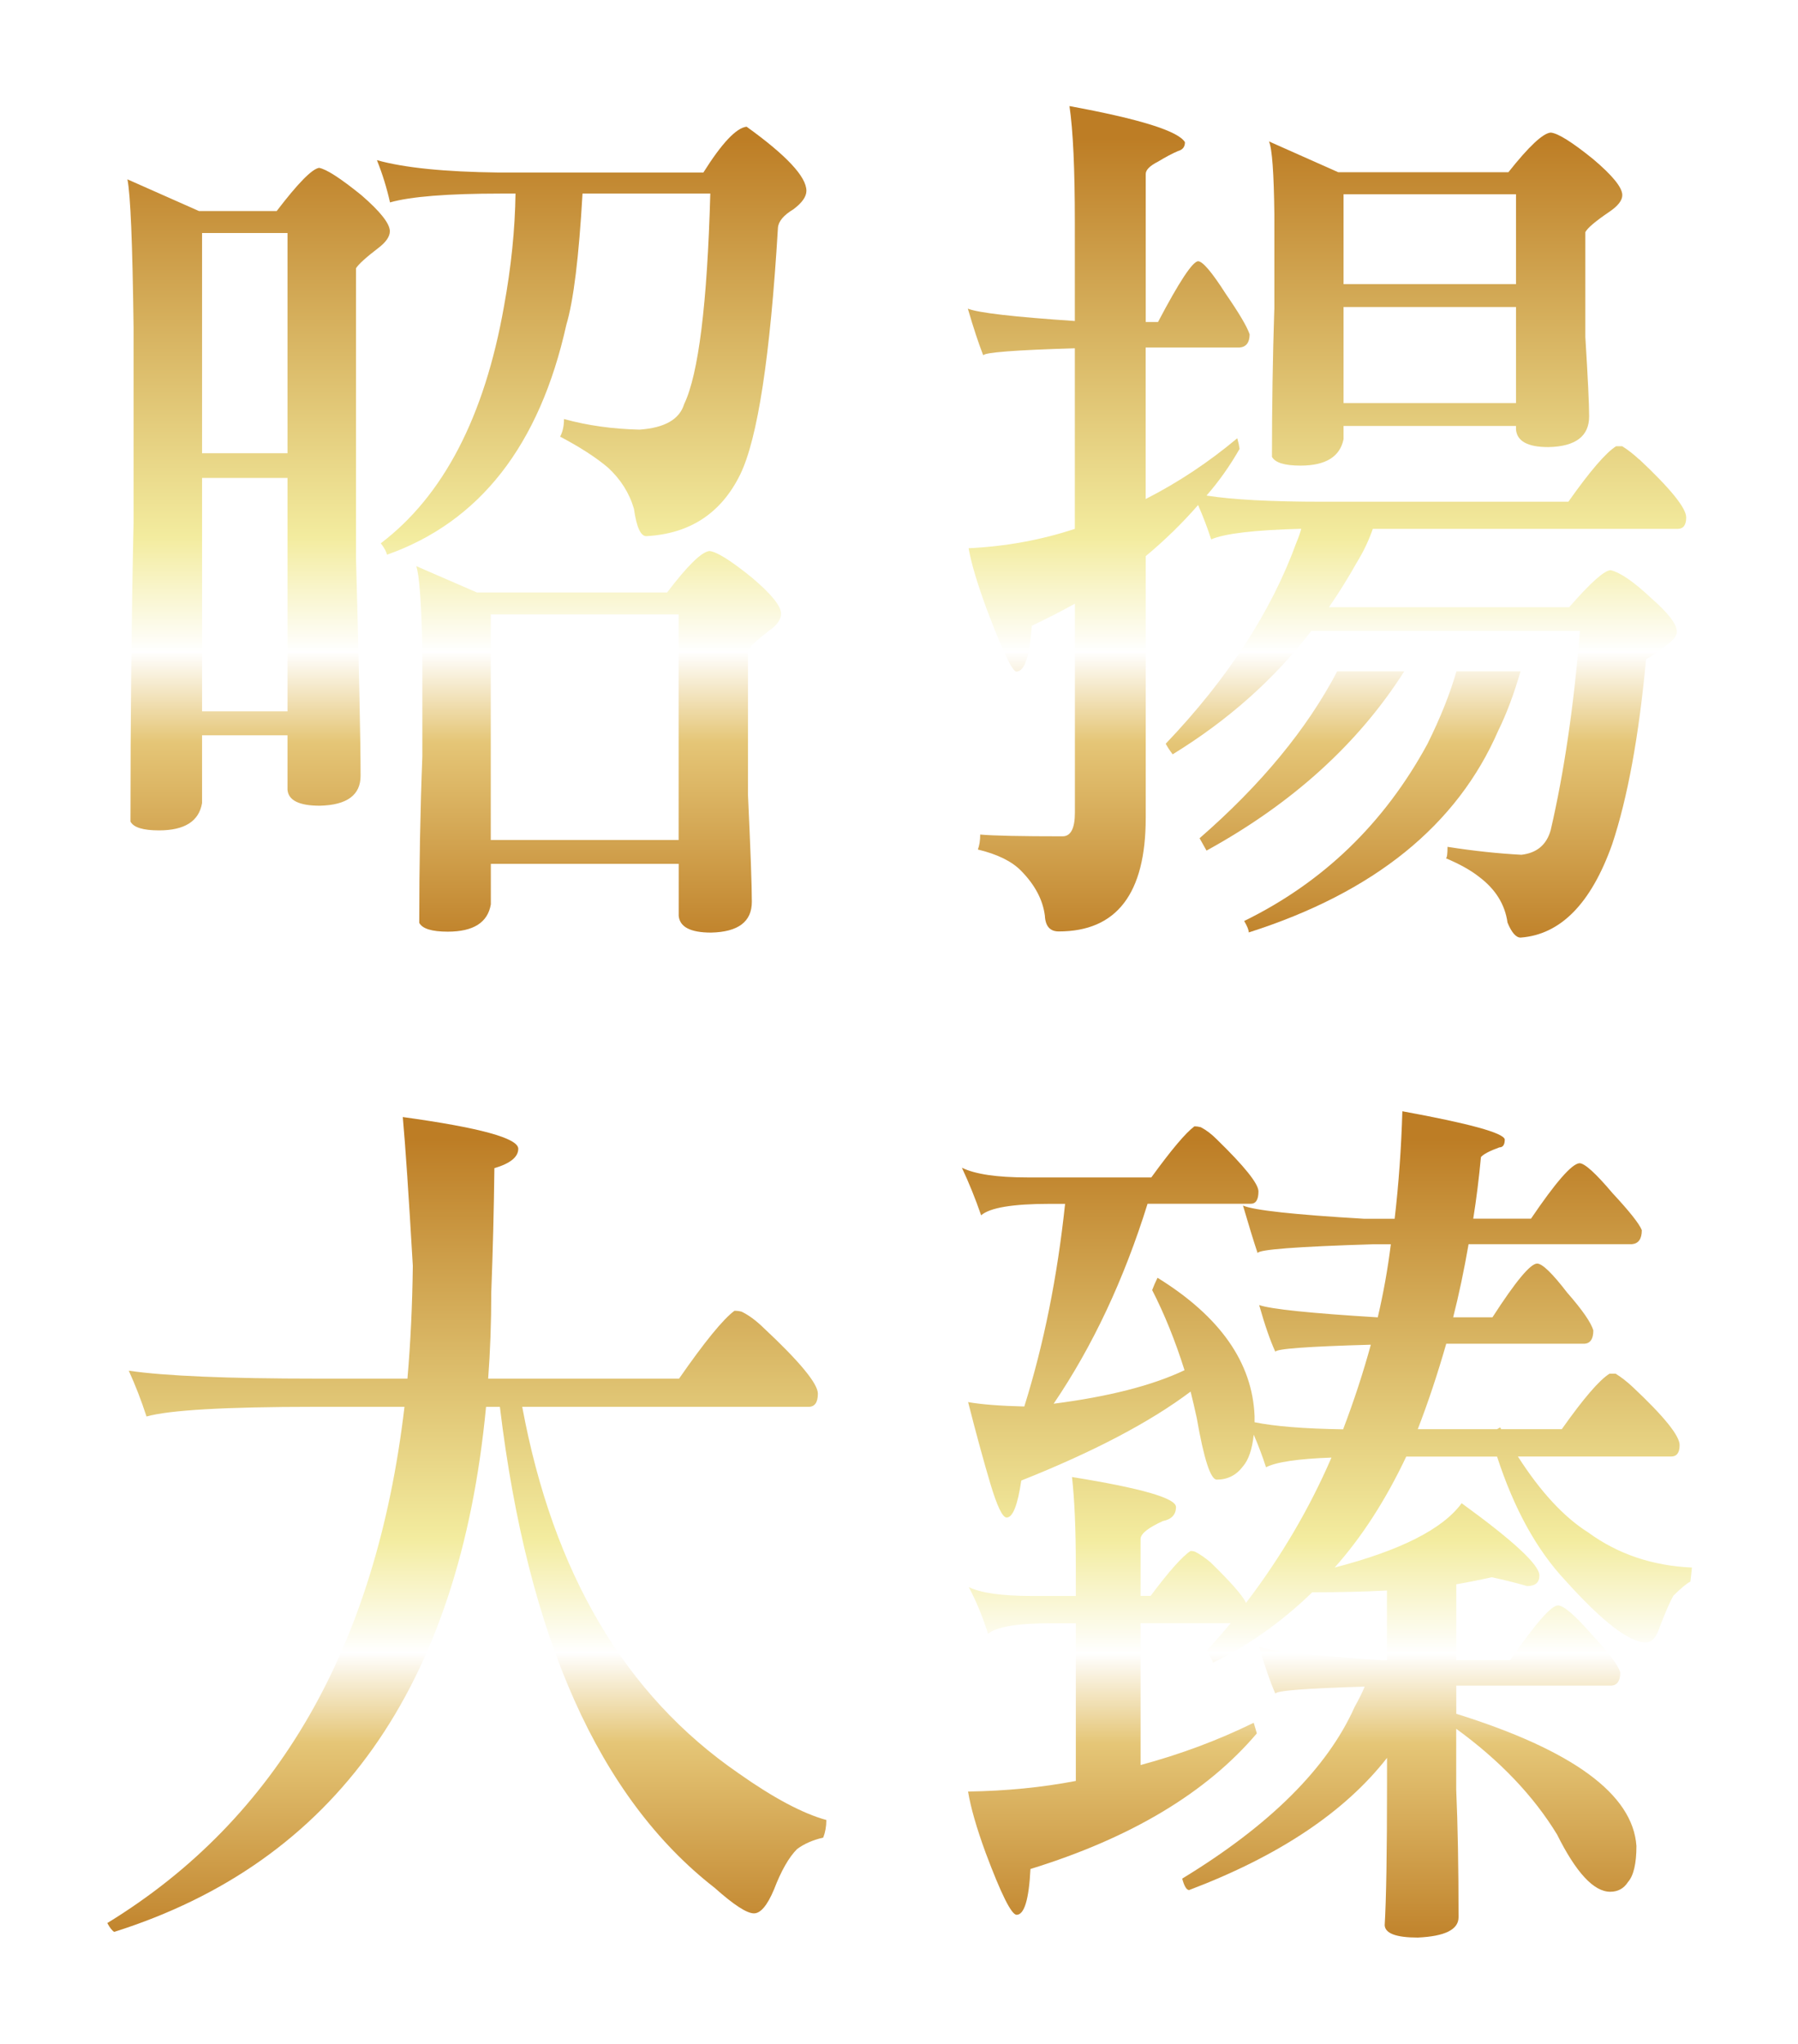 <?xml version="1.0" encoding="UTF-8"?><svg id="_图层_2" xmlns="http://www.w3.org/2000/svg" xmlns:xlink="http://www.w3.org/1999/xlink" viewBox="0 0 254.4 289.2"><defs><style>.cls-1{fill:url(#linear-gradient);}.cls-2{fill:#fff;}.cls-3{fill:url(#linear-gradient-3);}.cls-4{fill:url(#linear-gradient-4);}.cls-5{fill:url(#linear-gradient-2);}.cls-6{fill:url(#linear-gradient-6);}.cls-7{fill:url(#linear-gradient-7);}.cls-8{fill:url(#linear-gradient-5);}.cls-9{fill:none;filter:url(#drop-shadow-1);}</style><filter id="drop-shadow-1" filterUnits="userSpaceOnUse"><feOffset dx="2" dy="2"/><feGaussianBlur result="blur" stdDeviation="5"/><feFlood flood-color="#251714" flood-opacity=".7"/><feComposite in2="blur" operator="in"/><feComposite in="SourceGraphic"/></filter><linearGradient id="linear-gradient" x1="64.05" y1="17.53" x2="64.05" y2="132.91" gradientUnits="userSpaceOnUse"><stop offset="0" stop-color="#bd7d25"/><stop offset=".49" stop-color="#f3ec9f"/><stop offset=".63" stop-color="#fff"/><stop offset=".74" stop-color="#e5c677"/><stop offset="1" stop-color="#bd7d25"/></linearGradient><linearGradient id="linear-gradient-2" x1="64.05" y1="159.18" x2="64.05" y2="274.47" xlink:href="#linear-gradient"/><linearGradient id="linear-gradient-3" x1="185.76" y1="159.24" x2="185.76" y2="274.62" xlink:href="#linear-gradient"/><linearGradient id="linear-gradient-4" x1="182.21" y1="17.53" x2="182.21" y2="132.91" xlink:href="#linear-gradient"/><linearGradient id="linear-gradient-5" x1="193.6" y1="17.53" x2="193.6" y2="132.91" xlink:href="#linear-gradient"/><linearGradient id="linear-gradient-6" x1="202.54" y1="17.53" x2="202.54" y2="132.91" xlink:href="#linear-gradient"/><linearGradient id="linear-gradient-7" x1="185.76" y1="17.53" x2="185.76" y2="132.91" xlink:href="#linear-gradient"/></defs><g class="cls-9"><path class="cls-1" d="m16.02,23.37l10.13,4.49h11c2.98-3.9,4.97-5.94,5.99-6.11,1.02.17,3.01,1.45,5.99,3.86,2.69,2.33,4.03,4.03,4.03,5.11,0,.75-.54,1.54-1.63,2.37-1.74,1.33-2.8,2.29-3.16,2.87v41.01c.44,15.79.65,26.05.65,30.79,0,2.74-1.93,4.15-5.77,4.24-2.91,0-4.43-.75-4.57-2.24v-7.73h-12.09v9.6c-.44,2.57-2.47,3.86-6.1,3.86-2.25,0-3.6-.42-4.03-1.25,0-14.46.14-28.54.44-42.25v-27.67c-.15-11.88-.44-18.86-.87-20.94Zm10.57,38.76h12.09v-31.16h-12.09v31.16Zm0,36.52h12.09v-33.03h-12.09v33.03ZM103.6,15.9c5.66,4.07,8.5,7.1,8.5,9.1,0,.83-.62,1.7-1.85,2.62-1.38.83-2.11,1.7-2.18,2.62-1.09,18.2-2.87,29.83-5.34,34.9-2.69,5.48-7.12,8.39-13.29,8.72-.8,0-1.38-1.29-1.74-3.86-.65-2.24-1.89-4.2-3.7-5.86-1.67-1.41-3.92-2.87-6.75-4.36.36-.66.55-1.5.55-2.49,3.34.92,6.9,1.41,10.68,1.5,3.56-.25,5.66-1.45,6.32-3.61,2.03-4.24,3.27-14.17,3.7-29.79h-18.08c-.51,8.97-1.27,15.16-2.29,18.57-3.78,17.03-12.24,27.88-25.38,32.53-.07-.41-.36-.95-.87-1.62,8.86-6.73,14.67-17.9,17.43-33.53,1.02-5.57,1.56-10.88,1.63-15.95h-2.07c-7.55,0-12.78.42-15.69,1.25-.44-1.99-1.05-3.99-1.85-5.98,3.85,1.08,9.59,1.66,17.21,1.75h28.98c2.61-4.15,4.65-6.31,6.1-6.48Zm-46.73,62.19l8.61,3.74h26.91c2.9-3.82,4.9-5.77,5.99-5.86,1.02.08,3.01,1.33,5.99,3.74,2.76,2.33,4.14,4.03,4.14,5.11,0,.83-.55,1.62-1.63,2.37-1.74,1.33-2.76,2.29-3.05,2.87v20.32c.36,7.81.55,12.88.55,15.21,0,2.82-1.93,4.28-5.77,4.36-2.91,0-4.43-.79-4.58-2.37v-7.35h-26.58v5.73c-.44,2.57-2.47,3.86-6.1,3.86-2.25,0-3.6-.42-4.03-1.25,0-8.06.14-15.91.44-23.56v-15.33c-.15-6.56-.44-10.43-.87-11.59Zm37.15,38.76v-31.91h-26.58v31.91h26.58Z"/><path class="cls-5" d="m102.94,183.59c1.02.5,2.03,1.25,3.05,2.24,5.16,4.82,7.73,7.94,7.73,9.35,0,1.25-.44,1.87-1.31,1.87h-40.52c4.36,23.52,14.56,40.8,30.61,51.85,4.94,3.49,9.08,5.69,12.42,6.61,0,.91-.15,1.74-.44,2.49-1.45.33-2.69.87-3.7,1.62-1.16,1.16-2.25,3.07-3.27,5.73-.94,2.24-1.89,3.37-2.83,3.37-1.02,0-2.87-1.21-5.56-3.61-16.34-12.71-26.47-35.4-30.39-68.05h-1.96c-3.78,39.63-21.32,64.39-52.61,74.28-.29-.17-.62-.58-.98-1.25,24.04-14.71,38.05-39.05,42.05-73.04h-12.64c-12.71,0-20.66.46-23.86,1.37-.73-2.24-1.56-4.4-2.51-6.48,5.16.75,14.02,1.12,26.58,1.12h12.85c.44-5.07.69-10.39.76-15.95-.58-9.97-1.05-16.99-1.42-21.06,10.89,1.5,16.34,2.99,16.34,4.49,0,1.16-1.13,2.08-3.38,2.74-.07,5.9-.22,11.76-.44,17.57,0,4.32-.15,8.39-.44,12.21h27.01c3.63-5.23,6.25-8.43,7.84-9.6.36,0,.69.04.98.12Z"/><path class="cls-3" d="m167.89,157.48c.8.42,1.56,1,2.29,1.74,3.92,3.82,5.88,6.27,5.88,7.35,0,1.16-.36,1.75-1.09,1.75h-14.6c-3.34,10.72-7.77,20.15-13.29,28.29,7.77-1,13.94-2.57,18.52-4.74-1.31-4.15-2.83-7.93-4.58-11.34.22-.58.47-1.16.76-1.74,8.86,5.48,13.43,12.01,13.73,19.57v.87c2.83.58,7.01.92,12.53,1,1.52-3.99,2.83-7.98,3.92-11.97-8.93.25-13.44.58-13.51,1-.73-1.58-1.49-3.78-2.29-6.61,1.67.58,7.26,1.16,16.78,1.74.8-3.41,1.42-6.86,1.85-10.34h-2.51c-10.82.33-16.27.75-16.34,1.25-.58-1.74-1.27-3.99-2.07-6.73,1.53.67,7.23,1.29,17.1,1.87h4.36c.58-4.99.94-10.05,1.09-15.21,9.51,1.74,14.34,3.07,14.49,3.99,0,.75-.26,1.12-.76,1.12-1.38.5-2.25.96-2.61,1.37-.29,3.07-.65,5.98-1.09,8.72h8.17c3.49-5.15,5.77-7.77,6.86-7.85.73,0,2.29,1.41,4.68,4.24,2.4,2.58,3.78,4.32,4.14,5.23,0,1.25-.47,1.91-1.42,1.99h-23.09c-.65,3.74-1.38,7.19-2.18,10.34h5.56c3.27-5.07,5.37-7.6,6.32-7.6.73,0,2.14,1.37,4.25,4.11,2.18,2.49,3.41,4.28,3.7,5.36,0,1.16-.4,1.79-1.2,1.87h-19.61c-1.24,4.32-2.58,8.35-4.03,12.09h11.22l.44-.25c.07.08.11.17.11.25h8.61c3.05-4.32,5.3-6.94,6.75-7.85h.87c.8.5,1.6,1.12,2.4,1.87,4.43,4.16,6.65,6.9,6.65,8.23,0,1.08-.4,1.62-1.2,1.62h-21.68c3.19,4.99,6.5,8.56,9.91,10.72,4.21,3.08,9.11,4.74,14.71,4.99-.07.75-.15,1.41-.22,1.99-.51.25-1.31.92-2.4,1.99-.44.75-1.09,2.24-1.96,4.49-.44,1.41-1.09,2.12-1.96,2.12-2.32,0-6.1-2.91-11.33-8.72-4.07-4.32-7.3-10.18-9.7-17.57h-12.85c-2.91,6.15-6.28,11.38-10.13,15.7,9.3-2.41,15.29-5.44,17.97-9.1,7.33,5.32,11,8.72,11,10.22,0,1-.58,1.5-1.74,1.5-1.74-.5-3.41-.91-5.01-1.25-1.45.33-3.12.67-5.01,1v10.72h7.63c3.56-5.15,5.81-7.73,6.75-7.73.8,0,2.4,1.37,4.79,4.11,2.4,2.58,3.74,4.36,4.03,5.36,0,1.16-.4,1.79-1.2,1.87h-22v3.99c16.48,5.15,24.98,11.38,25.49,18.7,0,2.49-.4,4.2-1.2,5.11-.58.91-1.42,1.37-2.51,1.37-2.32,0-4.83-2.7-7.52-8.1-3.34-5.48-8.1-10.47-14.27-14.96v8.6c.22,4.99.33,11.01.33,18.07,0,1.74-1.93,2.7-5.77,2.87-3.05,0-4.61-.58-4.68-1.74.22-3.66.33-10.26.33-19.82v-3.86c-5.96,7.64-15.29,13.88-28,18.7-.36,0-.69-.54-.98-1.62,12.42-7.56,20.55-15.66,24.4-24.3.65-1.16,1.12-2.12,1.42-2.87-8.35.25-12.56.58-12.64,1-.73-1.66-1.49-3.86-2.29-6.61,1.67.58,7.44,1.21,17.32,1.87h.76v-9.85c-3.2.17-6.72.25-10.57.25-4.29,4.16-8.97,7.48-14.05,9.97,0-.17-.29-.75-.87-1.74,1.23-1.33,2.36-2.62,3.38-3.86h-12.75v20.07c5.59-1.5,10.93-3.49,16.01-5.98.14.5.29,1,.44,1.5-7.12,8.39-17.79,14.79-32.03,19.19-.22,4.32-.87,6.48-1.96,6.48-.73,0-2.18-2.91-4.36-8.72-1.31-3.57-2.14-6.48-2.51-8.72,5.37-.08,10.46-.58,15.25-1.5v-22.31h-3.38c-4.87,0-7.88.5-9.04,1.5-.73-2.33-1.63-4.53-2.72-6.61,1.74.83,4.68,1.25,8.82,1.25h6.32v-4.24c0-5.15-.18-9.35-.54-12.59,9.8,1.58,14.71,2.99,14.71,4.24,0,1.08-.62,1.74-1.85,1.99-2.03.92-3.09,1.74-3.16,2.49v8.1h1.42c2.61-3.49,4.5-5.61,5.66-6.36.22,0,.44.04.65.12.65.33,1.38.83,2.18,1.5,2.9,2.83,4.57,4.74,5.01,5.73,4.94-6.48,8.97-13.34,12.09-20.56-4.72.17-7.81.62-9.26,1.37-.51-1.58-1.09-3.12-1.74-4.61-.22,2.08-.73,3.57-1.53,4.49-.94,1.25-2.18,1.87-3.7,1.87-.87,0-1.82-2.91-2.83-8.72-.29-1.33-.58-2.57-.87-3.74-5.74,4.32-13.73,8.52-23.96,12.59-.51,3.49-1.2,5.23-2.07,5.23-.58,0-1.34-1.58-2.29-4.74-.94-3.16-2-7.02-3.16-11.59,1.89.33,4.54.54,7.95.62,2.76-8.81,4.68-18.36,5.77-28.67h-2.18c-5.23,0-8.46.54-9.7,1.62-.8-2.33-1.71-4.57-2.72-6.73,1.89.92,4.97,1.37,9.26,1.37h17.54c2.83-3.9,4.86-6.31,6.1-7.23.29,0,.58.04.87.12Z"/><path class="cls-4" d="m196.68,92.99h-9.48c-4.27,8.15-10.75,16.02-19.47,23.61.22.41.55,1,.98,1.75,12.14-6.67,21.46-15.12,27.97-25.35Z"/><path class="cls-8" d="m213.15,92.99h-9.08c-.89,3.12-2.25,6.54-4.1,10.27-6.1,11.22-14.74,19.57-25.93,25.05.44.75.65,1.29.65,1.62,17.72-5.65,29.48-15.16,35.29-28.54,1.17-2.36,2.22-5.17,3.16-8.4Z"/><path class="cls-6" d="m178.3,41.82c-.22,6.73-.33,13.67-.33,20.81.44.83,1.78,1.25,4.03,1.25,3.56,0,5.59-1.25,6.1-3.74v-1.87h24.4v.5c.14,1.66,1.67,2.49,4.58,2.49,3.85-.08,5.77-1.54,5.77-4.36,0-1.66-.18-5.4-.54-11.22v-14.83c.29-.58,1.42-1.54,3.38-2.87,1.23-.83,1.85-1.62,1.85-2.37,0-1.08-1.38-2.78-4.14-5.11-2.98-2.41-4.98-3.66-5.99-3.74-1.09.08-3.09,1.95-5.99,5.61h-24.07l-9.8-4.36c.44,1,.69,4.45.76,10.34v13.46Zm9.8-16.33h24.4v12.71h-24.4v-12.71Zm0,15.95h24.4v13.59h-24.4v-13.59Z"/><path class="cls-7" d="m229.93,63.01c-.8-.75-1.6-1.37-2.4-1.87h-.87c-1.45.91-3.7,3.53-6.75,7.85h-34.86c-7.19,0-12.64-.29-16.34-.87,1.74-1.99,3.3-4.19,4.68-6.61-.07-.5-.18-1-.33-1.5-4.07,3.41-8.39,6.27-12.96,8.6v-21.44h13.29c.94-.08,1.42-.71,1.42-1.87-.36-1.08-1.49-2.99-3.38-5.73-1.96-3.07-3.27-4.61-3.92-4.61-.8.08-2.69,2.95-5.66,8.6h-1.74v-20.94c0-.58.58-1.16,1.74-1.75,1.09-.66,2.03-1.16,2.83-1.5.65-.17.98-.58.98-1.25-.94-1.58-6.39-3.28-16.34-5.11.51,3.41.76,8.89.76,16.45v13.96c-8.64-.58-13.69-1.16-15.14-1.75.8,2.74,1.53,4.94,2.18,6.61.14-.41,4.47-.75,12.96-1v25.55c-4.79,1.58-9.8,2.49-15.03,2.74.36,2.08,1.2,4.9,2.51,8.48,2.25,5.98,3.67,8.97,4.25,8.97,1.16,0,1.89-2.16,2.18-6.48,2.11-1,4.14-2.04,6.1-3.12v29.54c0,2.24-.58,3.37-1.74,3.37-5.88,0-9.77-.08-11.66-.25,0,.83-.11,1.54-.33,2.12,2.76.66,4.79,1.66,6.1,2.99,1.96,1.99,3.09,4.11,3.38,6.36.07,1.5.73,2.24,1.96,2.24,8.21,0,12.31-5.36,12.31-16.08v-37.02c2.69-2.24,5.16-4.65,7.41-7.23.73,1.66,1.34,3.28,1.85,4.86,1.89-.83,6.14-1.33,12.74-1.5-.15.58-.36,1.21-.65,1.87-3.56,9.81-9.73,19.32-18.52,28.54.22.42.54.92.98,1.5,7.84-4.82,14.38-10.63,19.61-17.45h38.02c-.87,10.64-2.25,20.03-4.14,28.17-.58,2.08-1.96,3.24-4.14,3.49-3.27-.17-6.75-.54-10.46-1.12,0,1-.07,1.54-.22,1.62,1.96.83,3.52,1.7,4.68,2.62,2.32,1.74,3.67,3.9,4.03,6.48.58,1.41,1.2,2.12,1.85,2.12,5.66-.42,9.98-4.82,12.96-13.21,2.18-6.56,3.78-15.29,4.79-26.17,1.31-.75,2.03-1.25,2.18-1.5,1.45-.91,2.18-1.7,2.18-2.37,0-1.08-1.2-2.66-3.59-4.74-2.47-2.33-4.39-3.66-5.77-3.99-.87,0-2.83,1.74-5.88,5.24h-33.99c1.38-1.99,2.72-4.15,4.03-6.48.87-1.41,1.6-2.95,2.18-4.61h43.14c.8,0,1.2-.54,1.2-1.62,0-1.33-2.22-4.07-6.65-8.23Z"/></g><path class="cls-2" d="m45.33,146.53h-.2l-.06-1.4h.2c.08.3.17.53.27.68.1.16.23.27.39.33.15.06.34.09.56.09.16,0,.3-.02.42-.07.12-.05.21-.12.27-.22.07-.1.1-.23.1-.4,0-.19-.05-.35-.16-.47-.11-.12-.24-.24-.41-.33s-.33-.2-.51-.29c-.17-.1-.34-.21-.5-.32-.16-.11-.29-.25-.39-.4-.1-.16-.15-.35-.15-.57s.06-.42.17-.57c.11-.15.26-.27.45-.35.19-.08.39-.12.62-.12.2,0,.35.02.46.05.11.03.19.07.26.1s.12.05.17.05.09-.01.13-.04c.03-.03.06-.08.07-.15h.17l.04,1.3h-.19c-.09-.36-.21-.62-.36-.8s-.39-.26-.72-.25c-.22,0-.39.05-.51.15s-.18.25-.18.46c0,.16.04.3.14.41.09.12.21.22.36.31.15.09.3.18.46.28.14.08.29.16.43.25s.28.17.4.28c.12.1.21.22.29.36s.11.3.11.5c0,.25-.06.46-.17.64-.11.17-.27.3-.47.39-.2.09-.42.13-.67.13-.23,0-.41-.02-.55-.05s-.25-.07-.33-.1-.15-.05-.2-.05c-.04,0-.08.02-.12.06s-.05.09-.06.16Z"/><path class="cls-2" d="m53.75,146.51c-.43,0-.8-.09-1.11-.27-.31-.18-.55-.43-.71-.76-.17-.33-.25-.73-.25-1.18s.08-.83.25-1.16c.17-.33.4-.59.71-.77.31-.18.68-.28,1.11-.28s.8.09,1.11.27c.31.18.54.43.71.75s.25.7.25,1.12c0,.45-.08.85-.25,1.19-.17.34-.4.6-.71.79-.31.19-.67.29-1.1.29Zm0-.27c.46,0,.81-.17,1.04-.5s.34-.83.34-1.48c0-.39-.06-.73-.18-1.01-.12-.28-.28-.5-.49-.66s-.46-.23-.74-.23c-.42,0-.75.17-1,.5-.25.33-.37.8-.37,1.39s.12,1.09.35,1.45.58.53,1.05.53Z"/><path class="cls-2" d="m61.8,146.51c-.58,0-1-.13-1.26-.4-.26-.27-.4-.7-.4-1.3v-1.88c0-.15-.02-.27-.05-.35-.04-.08-.1-.14-.19-.17s-.22-.05-.4-.05v-.19h1.87v.19c-.18,0-.32.02-.41.05s-.15.09-.18.18c-.03.09-.05.21-.05.38v1.84c0,.28.04.52.11.71s.2.34.38.44c.18.1.42.15.73.15.42,0,.73-.1.92-.3.19-.2.28-.52.28-.97v-1.63c0-.23-.01-.4-.04-.52-.03-.12-.08-.2-.17-.24-.09-.04-.22-.07-.4-.07v-.19h1.59v.19c-.19,0-.32.02-.41.07-.09.04-.14.12-.17.24-.02.12-.04.28-.04.51v1.56c0,.59-.13,1.03-.41,1.33-.27.3-.71.44-1.33.44Z"/><path class="cls-2" d="m71.56,146.48h-.21l-2.69-3.47h-.18l-.12-.25c-.08-.11-.15-.2-.22-.25-.06-.06-.13-.09-.2-.11-.07-.02-.15-.03-.25-.03v-.19h1.1l2.4,3.13h.03v-2.1c0-.2-.01-.37-.04-.49-.03-.12-.08-.21-.17-.27-.09-.06-.22-.08-.41-.08v-.19h1.53v.19c-.16,0-.29.03-.38.09s-.14.15-.17.28c-.03.13-.04.29-.04.5v3.25Zm-2.34-.05h-1.52v-.19c.17,0,.3-.02.39-.06.09-.04.15-.11.18-.22s.04-.28.04-.49v-2.91h.32v2.91c0,.22.01.38.04.49s.09.18.18.22c.09.04.21.06.37.06v.19Z"/><path class="cls-2" d="m77.65,146.43h-1.86v-.19c.19,0,.33-.01.42-.04.09-.03.15-.09.18-.17.03-.09.04-.22.04-.39v-2.72c0-.16-.02-.28-.06-.35-.04-.08-.1-.13-.19-.15-.09-.03-.22-.04-.38-.04v-.19h1.78c.34,0,.65.04.94.11.29.07.55.19.76.35.22.16.39.38.51.65.12.27.18.6.18,1,0,.37-.06.69-.17.97-.11.27-.27.5-.47.67-.21.17-.45.3-.74.39-.29.08-.6.13-.95.13Zm-.24-.25c.39,0,.73-.05,1.01-.16.28-.11.5-.29.65-.56s.23-.64.23-1.13c0-.62-.16-1.09-.47-1.41-.32-.33-.81-.49-1.48-.49h-.15s-.1,0-.17.01v3.72c.06,0,.13,0,.19.01s.13,0,.19,0Z"/><path class="cls-2" d="m90.42,146.43h-1.82v-.19c.16,0,.29-.01.37-.04.08-.03.14-.08.17-.17.03-.09.04-.22.04-.4v-2.78c0-.12-.01-.22-.04-.29-.02-.07-.08-.12-.16-.15-.08-.03-.21-.05-.38-.05v-.19h1.6c.32,0,.61.03.87.09s.45.17.59.32c.14.15.21.37.21.65,0,.24-.05.44-.17.59s-.25.27-.42.35c-.17.08-.34.15-.52.19v.03c.07.04.16.12.25.22.09.11.21.26.36.47.15.21.34.48.58.82.1.14.21.23.3.27.1.04.22.06.37.06v.19h-1.07c-.18-.27-.33-.49-.44-.67-.12-.18-.22-.33-.3-.45-.08-.12-.16-.23-.22-.33-.06-.1-.13-.19-.19-.29-.06-.1-.12-.16-.18-.18-.05-.02-.14-.03-.26-.03h-.18v1.15c0,.18.01.31.04.4s.09.15.18.17c.09.03.23.04.42.04v.19Zm-.64-2.21h.25c.24,0,.45-.04.62-.11.18-.06.32-.17.42-.3s.15-.32.15-.55c0-.26-.08-.46-.24-.61s-.42-.22-.77-.22c-.07,0-.14,0-.21,0-.07,0-.14,0-.21.02v1.78Z"/><path class="cls-2" d="m97.92,146.43h-1.87v-.19c.19,0,.34-.02.43-.05s.15-.1.18-.19c.03-.09.04-.23.04-.42v-2.56c0-.17-.01-.3-.03-.4-.02-.1-.08-.17-.17-.2s-.24-.06-.44-.06v-.19h1.87v.19c-.2,0-.35.02-.44.06s-.15.11-.17.2c-.02.1-.03.23-.03.4v2.56c0,.19.01.33.04.42.03.09.08.16.18.19.09.03.23.05.42.05v.19Z"/><path class="cls-2" d="m101.88,146.53h-.2l-.06-1.4h.2c.08.3.17.53.27.68.1.16.23.27.39.33.15.06.34.09.56.09.16,0,.3-.02.42-.07.12-.05.21-.12.27-.22.07-.1.1-.23.1-.4,0-.19-.05-.35-.16-.47-.11-.12-.24-.24-.41-.33s-.33-.2-.51-.29c-.17-.1-.34-.21-.5-.32-.16-.11-.29-.25-.39-.4-.1-.16-.15-.35-.15-.57s.06-.42.17-.57c.11-.15.26-.27.45-.35.19-.08.39-.12.62-.12.2,0,.35.02.46.05.11.03.19.07.26.1s.12.05.17.05.09-.01.13-.04c.03-.03.06-.08.07-.15h.17l.04,1.3h-.19c-.09-.36-.21-.62-.36-.8s-.39-.26-.72-.25c-.22,0-.39.05-.51.15s-.18.25-.18.46c0,.16.04.3.14.41.09.12.21.22.36.31.15.09.3.18.46.28.14.08.29.16.43.25s.28.17.4.28c.12.1.21.22.29.36s.11.3.11.5c0,.25-.06.46-.17.64-.11.17-.27.3-.47.39-.2.09-.42.13-.67.13-.23,0-.41-.02-.55-.05s-.25-.07-.33-.1-.15-.05-.2-.05c-.04,0-.08.02-.12.06s-.05.09-.06.16Z"/><path class="cls-2" d="m111.61,146.43h-3.46v-.19c.18,0,.31-.01.4-.04.09-.02.15-.08.18-.16.03-.08.05-.21.05-.38v-2.71c0-.16-.02-.29-.05-.38-.03-.09-.09-.14-.18-.17s-.22-.05-.4-.05v-.19h3.41l.04,1.06h-.21c-.03-.22-.08-.38-.14-.49-.06-.11-.17-.18-.31-.22s-.34-.06-.61-.06h-.95v1.65h.76c.2,0,.35-.02.45-.05.1-.03.18-.1.21-.19.04-.09.06-.23.06-.4h.21v1.5h-.21c0-.18-.02-.31-.06-.4-.04-.09-.11-.14-.21-.17-.1-.03-.25-.04-.45-.04h-.76v1.78h.84c.25,0,.45-.01.61-.04.15-.02.27-.07.36-.13.09-.07.16-.16.22-.28s.12-.28.18-.47h.21l-.18,1.21Z"/><path class="cls-2" d="m122.35,146.5c-.45,0-.82-.09-1.12-.29s-.53-.45-.68-.79-.23-.71-.23-1.13c0-.47.09-.87.27-1.2.18-.33.43-.58.75-.75s.69-.26,1.1-.26c.23,0,.41.02.55.06s.25.08.33.12c.08.04.15.06.2.06s.09-.02.12-.07c.03-.05.06-.1.1-.17h.19v1.49h-.22c-.07-.42-.21-.73-.44-.92s-.5-.29-.83-.29c-.47,0-.83.17-1.08.5-.25.33-.38.79-.38,1.37,0,.43.07.79.2,1.06s.31.47.55.6.5.2.8.2.56-.06.79-.17.43-.26.61-.46l.16.14c-.12.17-.26.33-.42.46-.16.14-.35.24-.57.32-.22.08-.47.12-.75.12Z"/><path class="cls-2" d="m129.9,146.51c-.43,0-.8-.09-1.11-.27-.31-.18-.55-.43-.71-.76-.17-.33-.25-.73-.25-1.18s.08-.83.25-1.16c.17-.33.4-.59.71-.77.31-.18.68-.28,1.11-.28s.8.09,1.11.27c.31.18.54.43.71.75s.25.7.25,1.12c0,.45-.08.85-.25,1.19-.17.34-.4.6-.71.79-.31.19-.67.29-1.1.29Zm0-.27c.46,0,.81-.17,1.04-.5s.34-.83.34-1.48c0-.39-.06-.73-.18-1.01-.12-.28-.28-.5-.49-.66s-.46-.23-.74-.23c-.42,0-.75.17-1,.5-.25.33-.37.8-.37,1.39s.12,1.09.35,1.45.58.53,1.05.53Z"/><path class="cls-2" d="m139.58,146.48h-.21l-2.69-3.47h-.18l-.12-.25c-.08-.11-.15-.2-.22-.25-.06-.06-.13-.09-.2-.11-.07-.02-.15-.03-.25-.03v-.19h1.1l2.4,3.13h.03v-2.1c0-.2-.01-.37-.04-.49-.03-.12-.08-.21-.17-.27-.09-.06-.22-.08-.41-.08v-.19h1.53v.19c-.16,0-.29.03-.38.09s-.14.15-.17.28c-.03.13-.04.29-.04.5v3.25Zm-2.34-.05h-1.52v-.19c.17,0,.3-.02.39-.06.09-.04.15-.11.18-.22s.04-.28.04-.49v-2.91h.32v2.91c0,.22.01.38.04.49s.09.18.18.22c.09.04.21.06.37.06v.19Z"/><path class="cls-2" d="m144.08,146.53h-.2l-.06-1.4h.2c.08.3.17.53.27.68.1.16.23.27.39.33.15.06.34.09.56.09.16,0,.3-.02.42-.07.12-.05.21-.12.27-.22.07-.1.1-.23.1-.4,0-.19-.05-.35-.16-.47-.11-.12-.24-.24-.41-.33s-.33-.2-.51-.29c-.17-.1-.34-.21-.5-.32-.16-.11-.29-.25-.39-.4-.1-.16-.15-.35-.15-.57s.06-.42.17-.57c.11-.15.26-.27.45-.35.19-.08.39-.12.62-.12.2,0,.35.02.46.05.11.03.19.07.26.1s.12.05.17.05.09-.01.13-.04c.03-.03.06-.08.07-.15h.17l.04,1.3h-.19c-.09-.36-.21-.62-.36-.8s-.39-.26-.72-.25c-.22,0-.39.05-.51.15s-.18.25-.18.46c0,.16.04.3.14.41.09.12.21.22.36.31.15.09.3.18.46.28.14.08.29.16.43.25s.28.17.4.28c.12.1.21.22.29.36s.11.3.11.5c0,.25-.06.46-.17.64-.11.17-.27.3-.47.39-.2.09-.42.13-.67.13-.23,0-.41-.02-.55-.05s-.25-.07-.33-.1-.15-.05-.2-.05c-.04,0-.08.02-.12.06s-.05.09-.06.16Z"/><path class="cls-2" d="m152.94,146.43h-1.88v-.19c.18,0,.32-.01.41-.04.09-.03.15-.09.18-.18.03-.09.04-.24.04-.43v-3.12h-.42c-.24,0-.42.02-.54.07s-.2.13-.26.26c-.05.12-.1.31-.15.54h-.2l.07-1.17h3.59l.05,1.17h-.2c-.05-.24-.1-.42-.15-.54-.05-.13-.14-.21-.25-.26-.12-.05-.3-.07-.54-.07h-.41v3.12c0,.19.02.34.05.43.03.09.09.15.18.18.09.03.23.04.42.04v.19Z"/><path class="cls-2" d="m159.3,146.43h-1.82v-.19c.16,0,.29-.01.37-.04.08-.03.14-.08.17-.17.03-.09.04-.22.04-.4v-2.78c0-.12-.01-.22-.04-.29-.02-.07-.08-.12-.16-.15-.08-.03-.21-.05-.38-.05v-.19h1.6c.32,0,.61.03.87.09s.45.17.59.32c.14.15.21.37.21.65,0,.24-.05.44-.17.59s-.25.27-.42.35c-.17.08-.34.15-.52.19v.03c.07.04.16.12.25.22.09.11.21.26.36.47.15.21.34.48.58.82.1.14.21.23.3.27.1.04.22.06.37.06v.19h-1.07c-.18-.27-.33-.49-.44-.67-.12-.18-.22-.33-.3-.45-.08-.12-.16-.23-.22-.33-.06-.1-.13-.19-.19-.29-.06-.1-.12-.16-.18-.18-.05-.02-.14-.03-.26-.03h-.18v1.15c0,.18.01.31.04.4s.09.15.18.17c.09.03.23.04.42.04v.19Zm-.64-2.21h.25c.24,0,.45-.04.62-.11.18-.06.32-.17.42-.3s.15-.32.15-.55c0-.26-.08-.46-.24-.61s-.42-.22-.77-.22c-.07,0-.14,0-.21,0-.07,0-.14,0-.21.02v1.78Z"/><path class="cls-2" d="m166.91,146.51c-.58,0-1-.13-1.26-.4-.26-.27-.4-.7-.4-1.3v-1.88c0-.15-.02-.27-.05-.35-.04-.08-.1-.14-.19-.17s-.22-.05-.4-.05v-.19h1.87v.19c-.18,0-.32.02-.41.05s-.15.09-.18.18c-.03.09-.05.21-.05.38v1.84c0,.28.04.52.11.71s.2.34.38.44c.18.1.42.15.73.15.42,0,.73-.1.92-.3.19-.2.28-.52.28-.97v-1.63c0-.23-.01-.4-.04-.52-.03-.12-.08-.2-.17-.24-.09-.04-.22-.07-.4-.07v-.19h1.59v.19c-.19,0-.32.02-.41.07-.09.04-.14.12-.17.24-.02.12-.04.28-.04.51v1.56c0,.59-.13,1.03-.41,1.33-.27.3-.71.44-1.33.44Z"/><path class="cls-2" d="m174.98,146.5c-.45,0-.82-.09-1.12-.29s-.53-.45-.68-.79-.23-.71-.23-1.13c0-.47.09-.87.27-1.2.18-.33.43-.58.75-.75s.69-.26,1.1-.26c.23,0,.41.02.55.06s.25.08.33.12c.08.04.15.06.2.06s.09-.02.12-.07c.03-.05.06-.1.1-.17h.19v1.49h-.22c-.07-.42-.21-.73-.44-.92s-.5-.29-.83-.29c-.47,0-.83.17-1.08.5-.25.33-.38.79-.38,1.37,0,.43.07.79.2,1.06s.31.47.55.6.5.2.8.2.56-.06.79-.17.43-.26.61-.46l.16.14c-.12.17-.26.33-.42.46-.16.14-.35.24-.57.32-.22.08-.47.12-.75.12Z"/><path class="cls-2" d="m183.08,146.43h-1.88v-.19c.18,0,.32-.01.41-.04.09-.03.15-.09.18-.18.03-.09.04-.24.04-.43v-3.12h-.42c-.24,0-.42.02-.54.07s-.2.13-.26.26c-.05.12-.1.31-.15.54h-.2l.07-1.17h3.59l.05,1.17h-.2c-.05-.24-.1-.42-.15-.54-.05-.13-.14-.21-.25-.26-.12-.05-.3-.07-.54-.07h-.41v3.12c0,.19.02.34.05.43.03.09.09.15.18.18.09.03.23.04.42.04v.19Z"/><path class="cls-2" d="m189.42,146.43h-1.87v-.19c.19,0,.34-.02.43-.05s.15-.1.18-.19c.03-.09.04-.23.04-.42v-2.56c0-.17-.01-.3-.03-.4-.02-.1-.08-.17-.17-.2s-.24-.06-.44-.06v-.19h1.87v.19c-.2,0-.35.02-.44.06s-.15.11-.17.2c-.02.1-.03.23-.03.4v2.56c0,.19.01.33.04.42.03.09.08.16.18.19.09.03.23.05.42.05v.19Z"/><path class="cls-2" d="m195.29,146.51c-.43,0-.8-.09-1.11-.27-.31-.18-.55-.43-.71-.76-.17-.33-.25-.73-.25-1.18s.08-.83.25-1.16c.17-.33.4-.59.71-.77.31-.18.68-.28,1.11-.28s.8.09,1.11.27c.31.18.54.43.71.75s.25.7.25,1.12c0,.45-.08.85-.25,1.19-.17.34-.4.6-.71.79-.31.19-.67.29-1.1.29Zm0-.27c.46,0,.81-.17,1.04-.5s.34-.83.34-1.48c0-.39-.06-.73-.18-1.01-.12-.28-.28-.5-.49-.66s-.46-.23-.74-.23c-.42,0-.75.17-1,.5-.25.33-.37.8-.37,1.39s.12,1.09.35,1.45.58.53,1.05.53Z"/><path class="cls-2" d="m204.97,146.48h-.21l-2.69-3.47h-.18l-.12-.25c-.08-.11-.15-.2-.22-.25-.06-.06-.13-.09-.2-.11-.07-.02-.15-.03-.25-.03v-.19h1.1l2.4,3.13h.03v-2.1c0-.2-.01-.37-.04-.49-.03-.12-.08-.21-.17-.27-.09-.06-.22-.08-.41-.08v-.19h1.53v.19c-.16,0-.29.03-.38.09s-.14.15-.17.28c-.03.13-.04.29-.04.5v3.25Zm-2.34-.05h-1.52v-.19c.17,0,.3-.02.39-.06.09-.04.15-.11.18-.22s.04-.28.04-.49v-2.91h.32v2.91c0,.22.01.38.04.49s.09.18.18.22c.09.04.21.06.37.06v.19Z"/><rect class="cls-2" x="26.77" y="144.13" width="10.78" height="1"/><rect class="cls-2" x="211.01" y="144.13" width="10.78" height="1"/></svg>